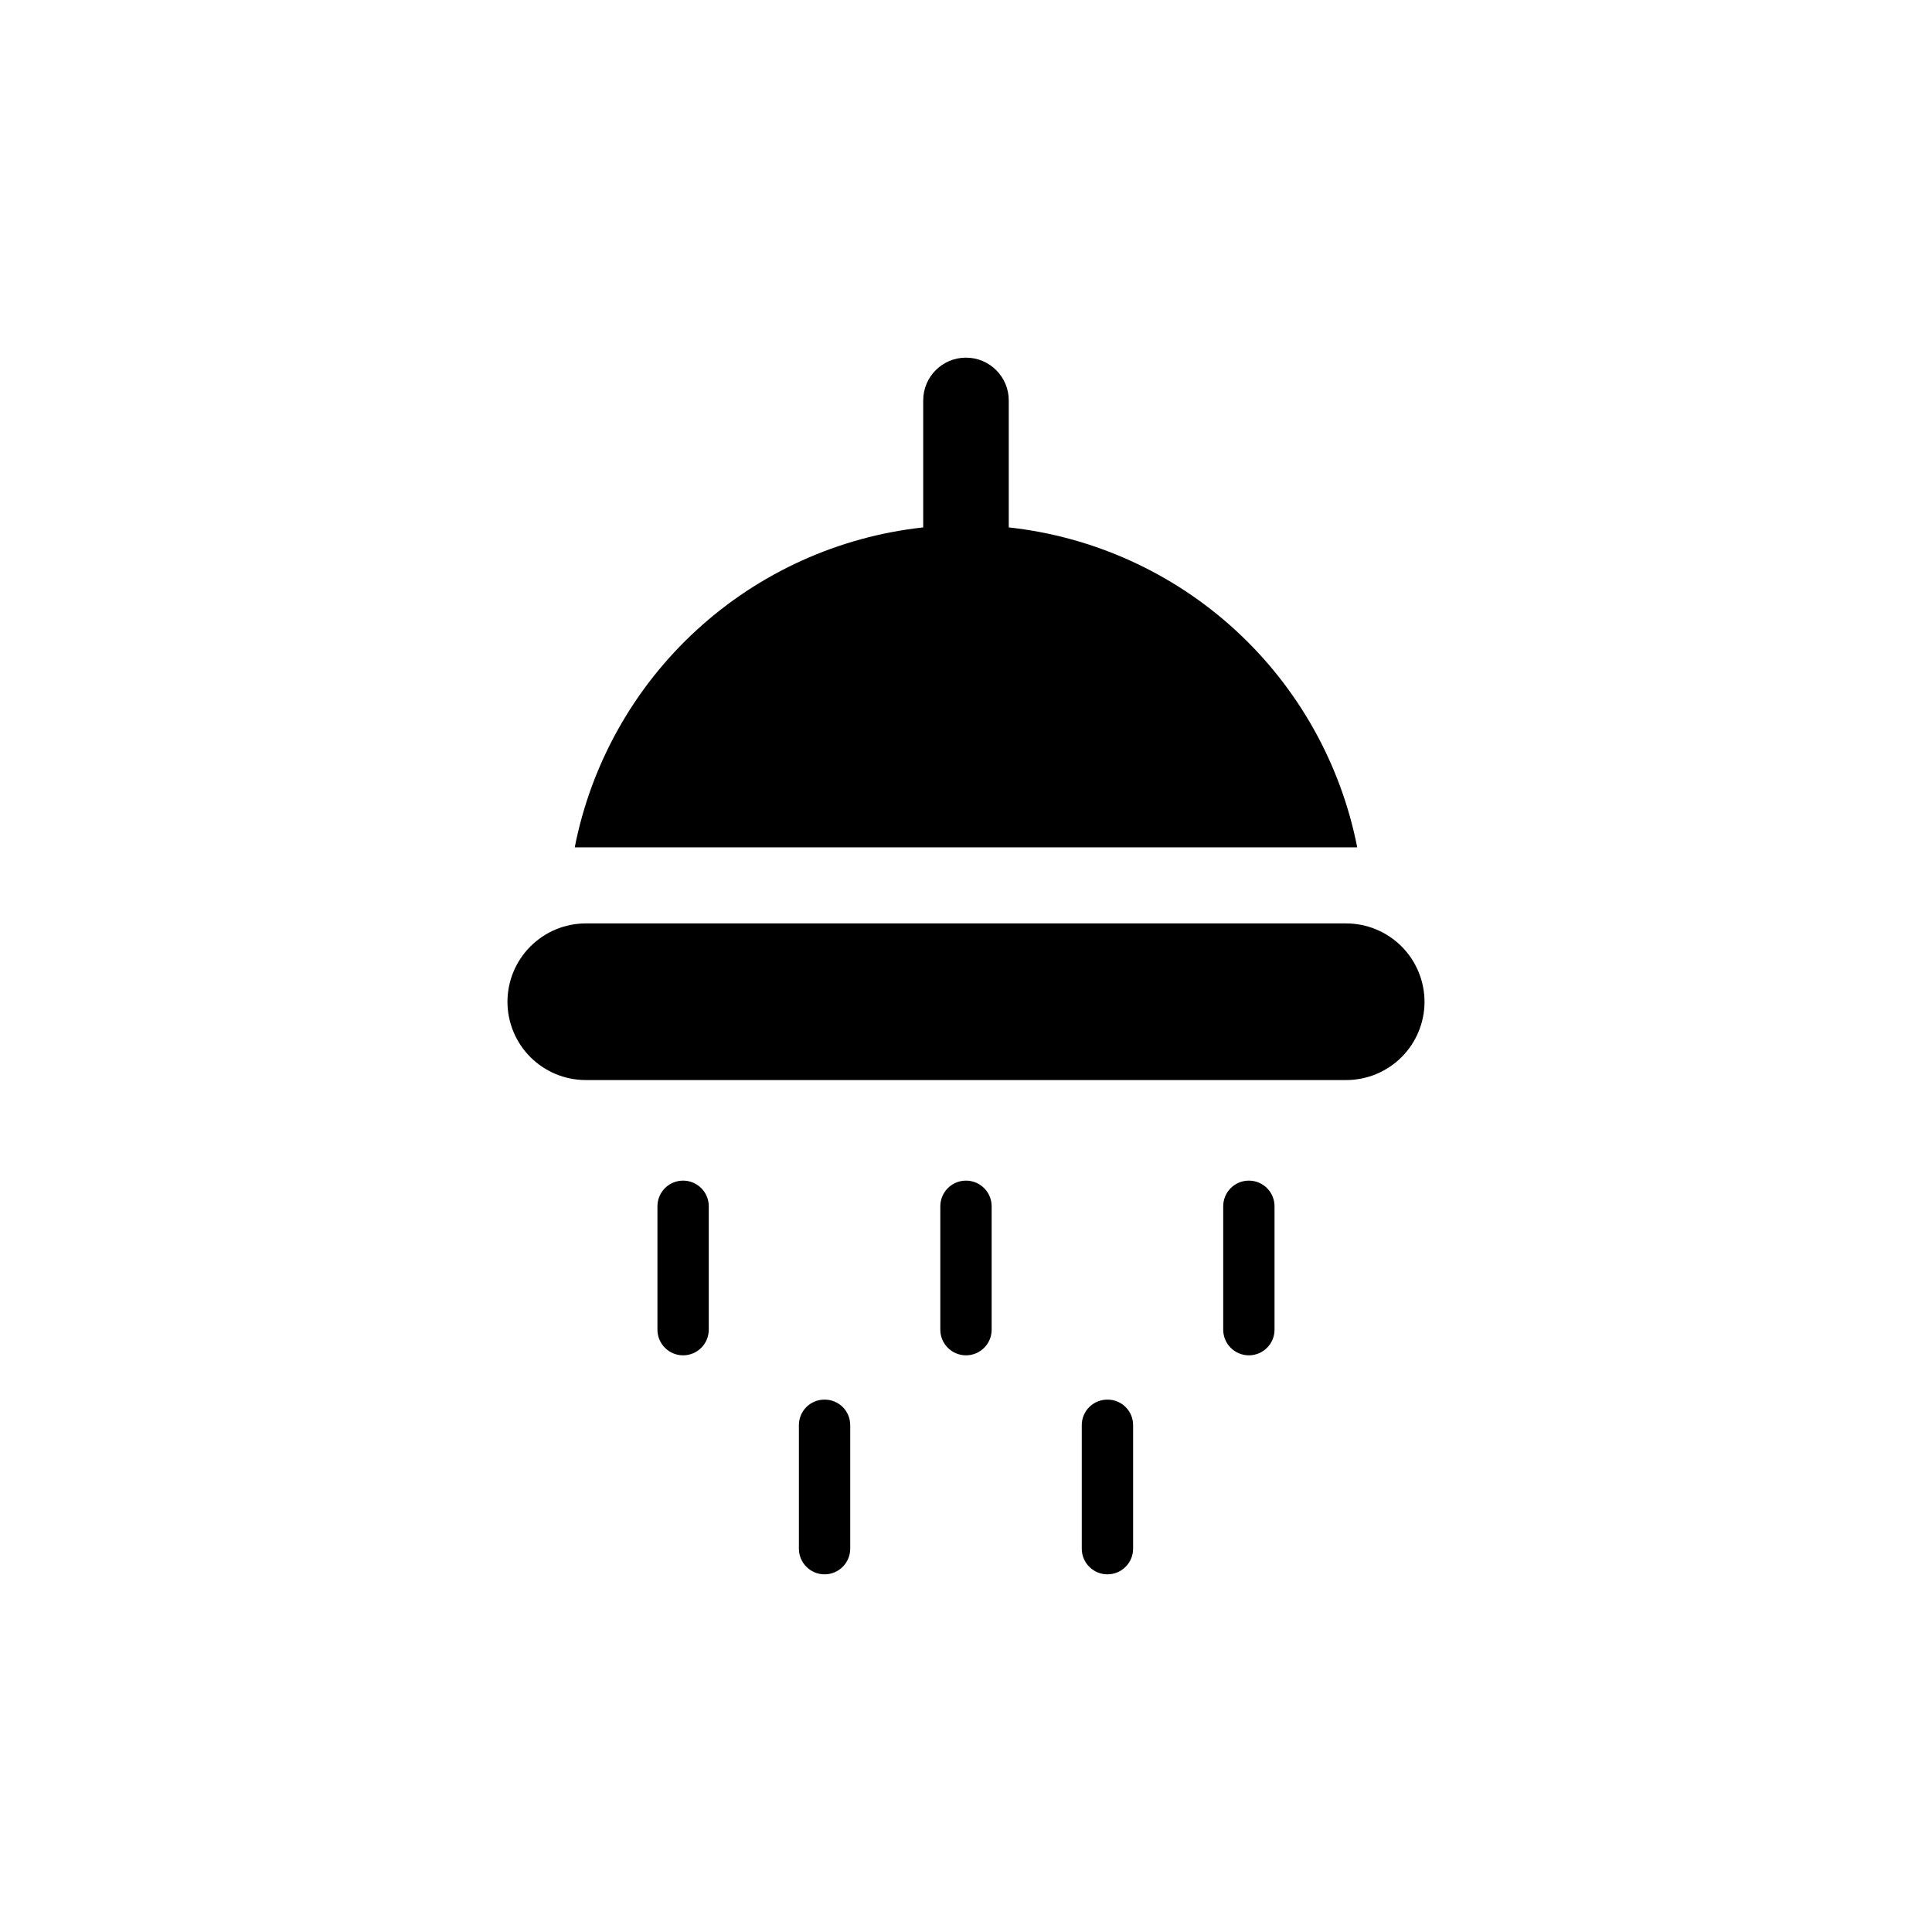 <?xml version="1.0" encoding="UTF-8"?>
<!-- The Best Svg Icon site in the world: iconSvg.co, Visit us! https://iconsvg.co -->
<svg fill="#000000" width="800px" height="800px" version="1.1" viewBox="144 144 512 512" xmlns="http://www.w3.org/2000/svg">
 <path d="m503.68 368.56h-207.37c4.344-22.133 15.648-42.297 32.262-57.551 16.613-15.25 37.664-24.797 60.086-27.242v-33.656c0-6.258 5.074-11.332 11.336-11.332 6.258 0 11.336 5.074 11.336 11.332v33.656c22.418 2.445 43.473 11.992 60.086 27.242 16.609 15.254 27.914 35.418 32.262 57.551zm-2.871 20.152h-201.57c-5.504 0.012-10.773 2.203-14.664 6.094-3.891 3.887-6.082 9.16-6.094 14.66 0 5.508 2.188 10.785 6.078 14.68 3.894 3.891 9.172 6.078 14.68 6.078h201.52c5.496 0 10.766-2.18 14.66-6.062 3.891-3.879 6.082-9.148 6.094-14.645 0-5.508-2.184-10.793-6.074-14.695-3.891-3.898-9.172-6.098-14.68-6.109zm-175.78 68.164c-1.812 0-3.551 0.723-4.828 2.008-1.277 1.289-1.984 3.031-1.973 4.844v32.648c0 3.754 3.043 6.801 6.801 6.801s6.801-3.047 6.801-6.801v-32.648c0.016-1.812-0.695-3.555-1.973-4.844-1.277-1.285-3.016-2.008-4.828-2.008zm74.969 0c-1.812 0-3.551 0.723-4.828 2.008-1.277 1.289-1.988 3.031-1.977 4.844v32.648c0 3.754 3.047 6.801 6.805 6.801 3.754 0 6.801-3.047 6.801-6.801v-32.648c0.012-1.812-0.699-3.555-1.977-4.844-1.277-1.285-3.012-2.008-4.824-2.008zm74.969 0h-0.004c-1.812 0-3.551 0.723-4.828 2.008-1.277 1.289-1.984 3.031-1.973 4.844v32.648c0 3.754 3.047 6.801 6.801 6.801 3.758 0 6.801-3.047 6.801-6.801v-32.648c0.016-1.812-0.695-3.555-1.973-4.844-1.277-1.285-3.016-2.008-4.828-2.008zm-112.45 58.039c-1.809-0.016-3.547 0.699-4.824 1.977-1.277 1.277-1.992 3.016-1.977 4.824v32.699c0 3.754 3.043 6.801 6.801 6.801 3.754 0 6.801-3.047 6.801-6.801v-32.699c0.012-1.809-0.699-3.547-1.977-4.824-1.277-1.277-3.016-1.992-4.824-1.977zm74.969 0h-0.004c-1.805-0.016-3.543 0.699-4.824 1.977-1.277 1.277-1.988 3.016-1.977 4.824v32.699c0 3.754 3.047 6.801 6.801 6.801 3.758 0 6.805-3.047 6.805-6.801v-32.699c0.012-1.809-0.699-3.547-1.98-4.824-1.277-1.277-3.016-1.992-4.824-1.977z"/>
</svg>